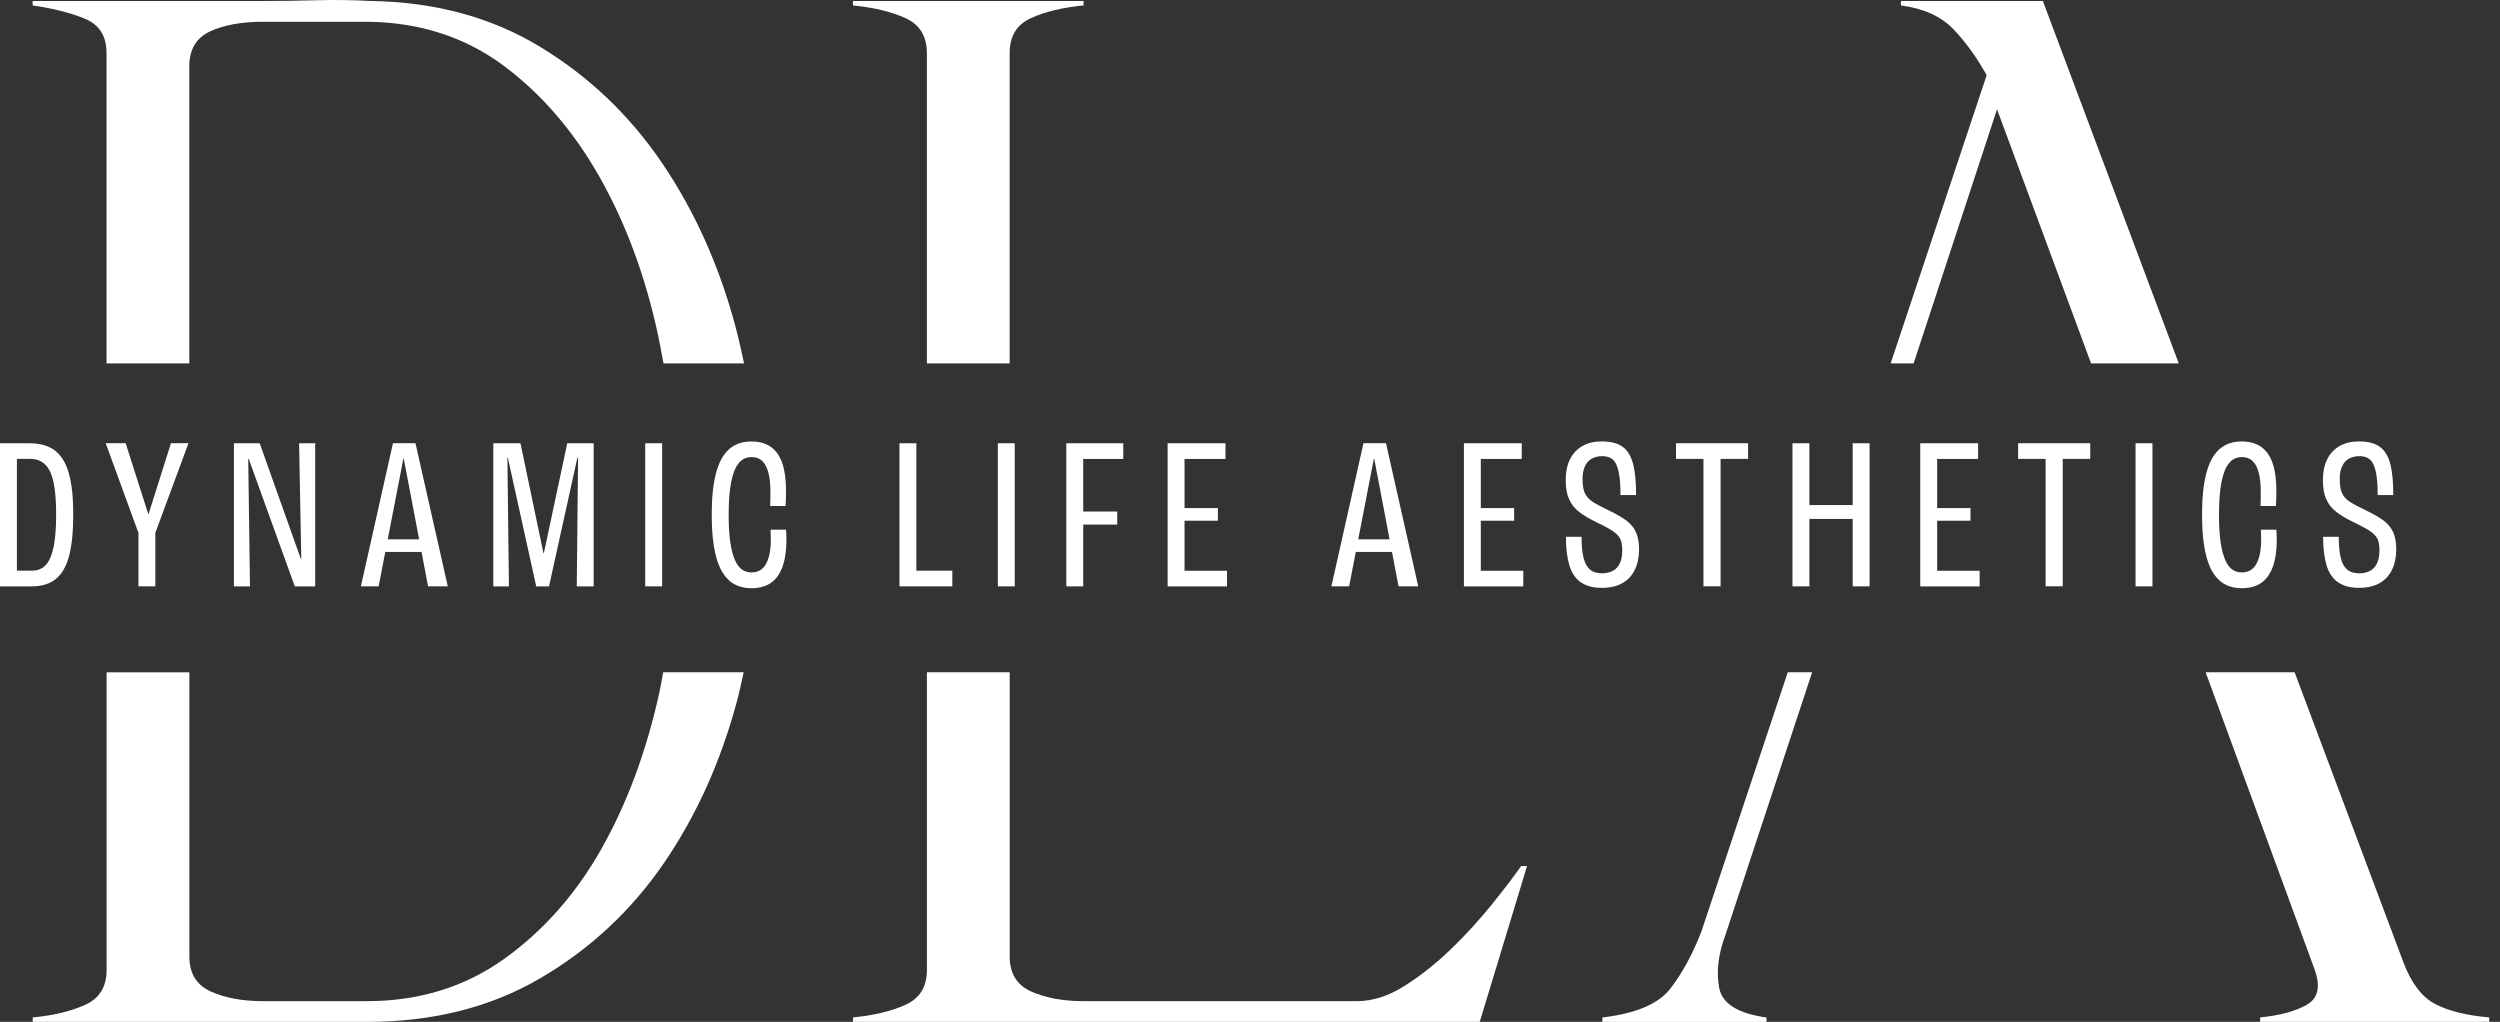 <svg width="137" height="56" viewBox="0 0 137 56" fill="none" xmlns="http://www.w3.org/2000/svg">
<rect x="0" y="0" width="137" height="56" fill="#333333" stroke="none"/>
<g id="DLA-Color-RGB 1" clip-path="url(#clip0_4606_2623)">
<path id="Vector" d="M5.838 2.899V19.914H10.374V3.633C10.374 2.712 10.751 2.076 11.508 1.723C12.263 1.369 13.235 1.193 14.423 1.193H20.256C23.063 1.247 25.507 2.046 27.588 3.592C29.667 5.138 31.42 7.17 32.852 9.692C34.281 12.213 35.35 15.085 36.051 18.311C36.168 18.843 36.26 19.379 36.357 19.914H40.774C40.631 19.24 40.482 18.569 40.306 17.903C39.416 14.569 38.078 11.589 36.298 8.958C34.517 6.331 32.289 4.201 29.615 2.576C26.938 0.948 23.848 0.109 20.337 0.054C19.311 0 18.313 -0.014 17.341 0.014C16.369 0.041 15.398 0.054 14.423 0.054H1.789V0.299C2.923 0.462 3.881 0.706 4.663 1.03C5.446 1.356 5.838 1.981 5.838 2.902V2.899Z" fill="white"/>
<path id="Vector_2" d="M36.345 36.839C36.274 37.208 36.215 37.578 36.134 37.947C35.43 41.148 34.377 43.993 32.975 46.487C31.57 48.982 29.787 51.001 27.63 52.547C25.47 54.09 22.958 54.864 20.097 54.864H14.427C13.293 54.864 12.335 54.688 11.553 54.334C10.768 53.981 10.378 53.345 10.378 52.424V36.842H5.842V53.155C5.842 54.079 5.45 54.715 4.667 55.065C3.882 55.419 2.924 55.65 1.793 55.755V56H20.1C23.716 56 26.891 55.201 29.619 53.601C32.344 52.003 34.599 49.9 36.383 47.297C38.166 44.694 39.501 41.727 40.394 38.393C40.532 37.877 40.637 37.358 40.754 36.839H36.353H36.345Z" fill="white"/>
<path id="Vector_3" d="M50.794 2.9V19.914H55.33V2.9C55.33 1.978 55.72 1.343 56.505 0.989C57.287 0.636 58.245 0.408 59.379 0.297V0.055H46.742V0.299C47.876 0.408 48.834 0.639 49.617 0.992C50.399 1.345 50.791 1.981 50.791 2.902L50.794 2.9Z" fill="white"/>
<path id="Vector_4" d="M81.777 49.536C81.1 50.378 80.359 51.191 79.549 51.976C78.74 52.764 77.89 53.441 77 54.008C76.109 54.579 75.23 54.862 74.367 54.862H59.38C58.246 54.862 57.288 54.685 56.506 54.332C55.721 53.978 55.331 53.343 55.331 52.422V36.839H50.795V53.153C50.795 54.076 50.403 54.712 49.62 55.063C48.836 55.416 47.877 55.647 46.746 55.753V55.997H81.09L83.682 47.46H83.358C82.979 48.004 82.454 48.694 81.777 49.533V49.536Z" fill="white"/>
<path id="Vector_5" d="M108.869 4.12L103.607 19.914H104.866L109.437 5.989L114.591 19.914H119.397L111.949 0.055H104.173V0.299C105.415 0.462 106.374 0.897 107.047 1.601C107.721 2.307 108.328 3.147 108.869 4.122V4.12Z" fill="white"/>
<path id="Vector_6" d="M133.455 55.024C132.727 54.646 132.145 53.885 131.712 52.747L125.746 36.841H120.869L126.851 53.154C127.175 54.078 127.027 54.714 126.404 55.065C125.782 55.418 124.932 55.649 123.854 55.755V55.999H136.41V55.755C135.168 55.646 134.183 55.404 133.455 55.024Z" fill="white"/>
<path id="Vector_7" d="M94.211 54.13C94.048 53.263 94.157 52.315 94.536 51.285L99.305 36.841H97.97L93.239 51.041C92.755 52.288 92.186 53.331 91.539 54.171C90.893 55.013 89.647 55.54 87.812 55.758V56.002H96.804V55.758C95.237 55.543 94.373 54.999 94.211 54.133V54.13Z" fill="white"/>
<path id="Vector_8" d="M0 24.291H1.616C2.195 24.291 2.658 24.421 3.004 24.685C3.353 24.949 3.608 25.362 3.77 25.929C3.933 26.497 4.014 27.25 4.014 28.187C4.014 29.125 3.938 29.894 3.784 30.47C3.629 31.046 3.386 31.467 3.053 31.733C2.72 32 2.282 32.133 1.735 32.133H0V24.291ZM2.517 30.956C2.707 30.744 2.847 30.415 2.939 29.967C3.031 29.519 3.077 28.924 3.077 28.185C3.077 27.446 3.029 26.867 2.934 26.427C2.839 25.986 2.688 25.663 2.477 25.457C2.265 25.25 1.992 25.147 1.651 25.147H0.926V31.271H1.757C2.073 31.271 2.325 31.165 2.514 30.956H2.517Z" fill="white"/>
<path id="Vector_9" d="M7.585 29.198L5.793 24.288H6.886L8.121 28.16H8.145L9.368 24.288H10.329L8.513 29.198V32.13H7.587V29.198H7.585Z" fill="white"/>
<path id="Vector_10" d="M12.818 24.291H14.231L16.486 30.63H16.51L16.391 24.291H17.271V32.133H16.155L13.628 25.139H13.603L13.698 32.133H12.818V24.291Z" fill="white"/>
<path id="Vector_11" d="M22.102 25.147L20.749 32.13H19.777L21.534 24.288H22.768L24.538 32.13H23.458L22.129 25.147H22.105H22.102ZM20.914 30.247L21.044 29.554H23.096L23.239 30.247H20.911H20.914Z" fill="white"/>
<path id="Vector_12" d="M27.039 24.291H28.522L29.78 30.309H29.805L31.085 24.291H32.533V32.133H31.607L31.678 25.079H31.642L30.086 32.133H29.385L27.829 25.079H27.805L27.889 32.133H27.033V24.291H27.039Z" fill="white"/>
<path id="Vector_13" d="M35.359 24.291H36.285V32.133H35.359V24.291Z" fill="white"/>
<path id="Vector_14" d="M39.947 31.796C39.624 31.511 39.389 31.07 39.235 30.478C39.08 29.886 39.002 29.13 39.002 28.209C39.002 27.288 39.08 26.53 39.235 25.941C39.389 25.351 39.624 24.911 39.947 24.623C40.269 24.335 40.677 24.193 41.175 24.193C41.603 24.193 41.958 24.291 42.236 24.484C42.518 24.68 42.726 24.976 42.867 25.378C43.005 25.777 43.075 26.288 43.075 26.908C43.075 27.188 43.067 27.459 43.051 27.728H42.206C42.215 27.538 42.22 27.28 42.22 26.954C42.22 26.517 42.179 26.158 42.101 25.875C42.023 25.593 41.909 25.386 41.757 25.25C41.606 25.114 41.416 25.049 41.186 25.049C40.894 25.049 40.656 25.163 40.474 25.389C40.293 25.614 40.155 25.962 40.066 26.427C39.976 26.892 39.93 27.486 39.93 28.209C39.93 28.932 39.976 29.527 40.066 29.992C40.158 30.456 40.293 30.801 40.474 31.03C40.656 31.258 40.894 31.369 41.186 31.369C41.416 31.369 41.608 31.304 41.763 31.174C41.917 31.043 42.036 30.84 42.117 30.568C42.201 30.293 42.242 29.951 42.242 29.538C42.242 29.364 42.236 29.193 42.228 29.027H43.073C43.089 29.201 43.097 29.38 43.097 29.562C43.097 30.166 43.024 30.668 42.878 31.065C42.732 31.462 42.518 31.758 42.236 31.948C41.955 32.138 41.606 32.233 41.186 32.233C40.68 32.233 40.266 32.092 39.947 31.804V31.796Z" fill="white"/>
<path id="Vector_15" d="M49.291 24.291H50.217V31.274H52.187V32.133H49.291V24.291Z" fill="white"/>
<path id="Vector_16" d="M54.682 24.291H55.607V32.133H54.682V24.291Z" fill="white"/>
<path id="Vector_17" d="M58.432 24.291H61.555V25.15H59.36V28.032H61.225V28.747H59.36V32.133H58.434V24.291H58.432Z" fill="white"/>
<path id="Vector_18" d="M63.986 24.291H67.156V25.15H64.912V27.842H66.739V28.535H64.912V31.277H67.24V32.135H63.986V24.294V24.291Z" fill="white"/>
<path id="Vector_19" d="M75.286 25.147L73.933 32.13H72.961L74.718 24.288H75.952L77.719 32.13H76.639L75.31 25.147H75.286ZM74.1 30.247L74.23 29.554H76.285L76.425 30.247H74.098H74.1Z" fill="white"/>
<path id="Vector_20" d="M80.223 24.291H83.392V25.15H81.148V27.842H82.975V28.535H81.148V31.277H83.476V32.135H80.223V24.294V24.291Z" fill="white"/>
<path id="Vector_21" d="M86.615 31.904C86.326 31.69 86.12 31.377 85.998 30.97C85.877 30.562 85.814 30.051 85.814 29.44V29.416H86.67C86.67 29.907 86.707 30.299 86.783 30.589C86.859 30.88 86.978 31.089 87.138 31.222C87.3 31.353 87.517 31.418 87.785 31.418C88.028 31.418 88.234 31.369 88.402 31.274C88.57 31.179 88.691 31.038 88.775 30.85C88.859 30.663 88.9 30.434 88.9 30.165C88.9 29.913 88.867 29.712 88.805 29.562C88.743 29.416 88.618 29.274 88.432 29.138C88.245 29.005 87.95 28.842 87.546 28.649C87.119 28.443 86.783 28.244 86.537 28.054C86.291 27.864 86.107 27.63 85.985 27.356C85.86 27.081 85.801 26.734 85.801 26.312C85.801 25.867 85.879 25.486 86.036 25.169C86.196 24.851 86.423 24.609 86.718 24.44C87.016 24.275 87.365 24.19 87.768 24.19C88.258 24.19 88.64 24.285 88.908 24.476C89.179 24.666 89.368 24.973 89.484 25.391C89.601 25.813 89.658 26.394 89.658 27.13H88.802C88.802 26.568 88.767 26.131 88.694 25.821C88.624 25.511 88.515 25.296 88.375 25.177C88.231 25.057 88.042 24.997 87.804 24.997C87.582 24.997 87.389 25.044 87.227 25.133C87.065 25.223 86.94 25.364 86.854 25.552C86.767 25.739 86.724 25.967 86.724 26.236C86.724 26.571 86.762 26.829 86.843 27.011C86.924 27.193 87.059 27.35 87.251 27.481C87.444 27.611 87.76 27.78 88.196 27.986C88.608 28.185 88.927 28.375 89.157 28.551C89.387 28.731 89.555 28.94 89.66 29.184C89.766 29.426 89.82 29.731 89.82 30.095C89.82 30.532 89.742 30.91 89.587 31.225C89.433 31.543 89.203 31.788 88.9 31.959C88.597 32.13 88.22 32.214 87.779 32.214C87.289 32.214 86.9 32.105 86.61 31.893L86.615 31.904Z" fill="white"/>
<path id="Vector_22" d="M93.351 25.147H91.844V24.288H95.795V25.147H94.288V32.13H93.349V25.147H93.351Z" fill="white"/>
<path id="Vector_23" d="M98.228 24.291H99.154V27.677H101.528V24.291H102.453V32.133H101.528V28.437H99.154V32.133H98.228V24.291Z" fill="white"/>
<path id="Vector_24" d="M105.23 24.291H108.4V25.15H106.156V27.842H107.983V28.535H106.156V31.277H108.484V32.135H105.23V24.294V24.291Z" fill="white"/>
<path id="Vector_25" d="M112.101 25.147H110.594V24.288H114.545V25.147H113.038V32.13H112.099V25.147H112.101Z" fill="white"/>
<path id="Vector_26" d="M117.029 24.291H117.955V32.133H117.029V24.291Z" fill="white"/>
<path id="Vector_27" d="M121.616 31.796C121.294 31.511 121.059 31.07 120.905 30.478C120.75 29.886 120.672 29.13 120.672 28.209C120.672 27.288 120.75 26.53 120.905 25.941C121.059 25.351 121.294 24.911 121.616 24.623C121.939 24.335 122.347 24.193 122.845 24.193C123.273 24.193 123.627 24.291 123.906 24.484C124.188 24.68 124.396 24.976 124.537 25.378C124.675 25.777 124.745 26.288 124.745 26.908C124.745 27.188 124.737 27.459 124.721 27.728H123.876C123.885 27.538 123.89 27.28 123.89 26.954C123.89 26.517 123.849 26.158 123.771 25.875C123.692 25.593 123.579 25.386 123.427 25.25C123.276 25.114 123.086 25.049 122.856 25.049C122.564 25.049 122.326 25.163 122.144 25.389C121.963 25.614 121.825 25.962 121.736 26.427C121.646 26.892 121.6 27.486 121.6 28.209C121.6 28.932 121.646 29.527 121.736 29.992C121.828 30.456 121.963 30.801 122.144 31.03C122.326 31.258 122.564 31.369 122.856 31.369C123.086 31.369 123.278 31.304 123.433 31.174C123.587 31.043 123.706 30.84 123.787 30.568C123.871 30.293 123.912 29.951 123.912 29.538C123.912 29.364 123.906 29.193 123.898 29.027H124.743C124.759 29.201 124.767 29.38 124.767 29.562C124.767 30.166 124.694 30.668 124.548 31.065C124.402 31.462 124.188 31.758 123.906 31.948C123.625 32.138 123.276 32.233 122.856 32.233C122.35 32.233 121.936 32.092 121.616 31.804V31.796Z" fill="white"/>
<path id="Vector_28" d="M128.11 31.904C127.82 31.69 127.614 31.377 127.492 30.97C127.371 30.562 127.308 30.051 127.308 29.44V29.416H128.164C128.164 29.907 128.202 30.299 128.277 30.589C128.353 30.88 128.472 31.089 128.632 31.222C128.794 31.353 129.011 31.418 129.279 31.418C129.522 31.418 129.728 31.369 129.896 31.274C130.064 31.179 130.186 31.038 130.269 30.85C130.353 30.663 130.394 30.434 130.394 30.165C130.394 29.913 130.361 29.712 130.299 29.562C130.237 29.416 130.112 29.274 129.926 29.138C129.739 29.005 129.444 28.842 129.041 28.649C128.613 28.443 128.277 28.244 128.031 28.054C127.785 27.864 127.601 27.63 127.479 27.356C127.354 27.081 127.295 26.734 127.295 26.312C127.295 25.867 127.373 25.486 127.53 25.169C127.69 24.851 127.917 24.609 128.212 24.44C128.51 24.275 128.859 24.19 129.263 24.19C129.752 24.19 130.134 24.285 130.402 24.476C130.673 24.666 130.862 24.973 130.979 25.391C131.095 25.813 131.152 26.394 131.152 27.13H130.296C130.296 26.568 130.261 26.131 130.188 25.821C130.118 25.511 130.01 25.296 129.869 25.177C129.725 25.057 129.536 24.997 129.298 24.997C129.076 24.997 128.884 25.044 128.721 25.133C128.559 25.223 128.434 25.364 128.348 25.552C128.261 25.739 128.218 25.967 128.218 26.236C128.218 26.571 128.256 26.829 128.337 27.011C128.418 27.193 128.553 27.35 128.746 27.481C128.938 27.611 129.254 27.78 129.69 27.986C130.102 28.185 130.421 28.375 130.651 28.551C130.881 28.731 131.049 28.94 131.154 29.184C131.26 29.426 131.314 29.731 131.314 30.095C131.314 30.532 131.236 30.91 131.081 31.225C130.927 31.543 130.697 31.788 130.394 31.959C130.091 32.13 129.715 32.214 129.273 32.214C128.784 32.214 128.394 32.105 128.104 31.893L128.11 31.904Z" fill="white"/>
</g>
<defs>
<clipPath id="clip0_4606_2623">
<rect width="136.41" height="56" fill="white"/>
</clipPath>
</defs>
</svg>
